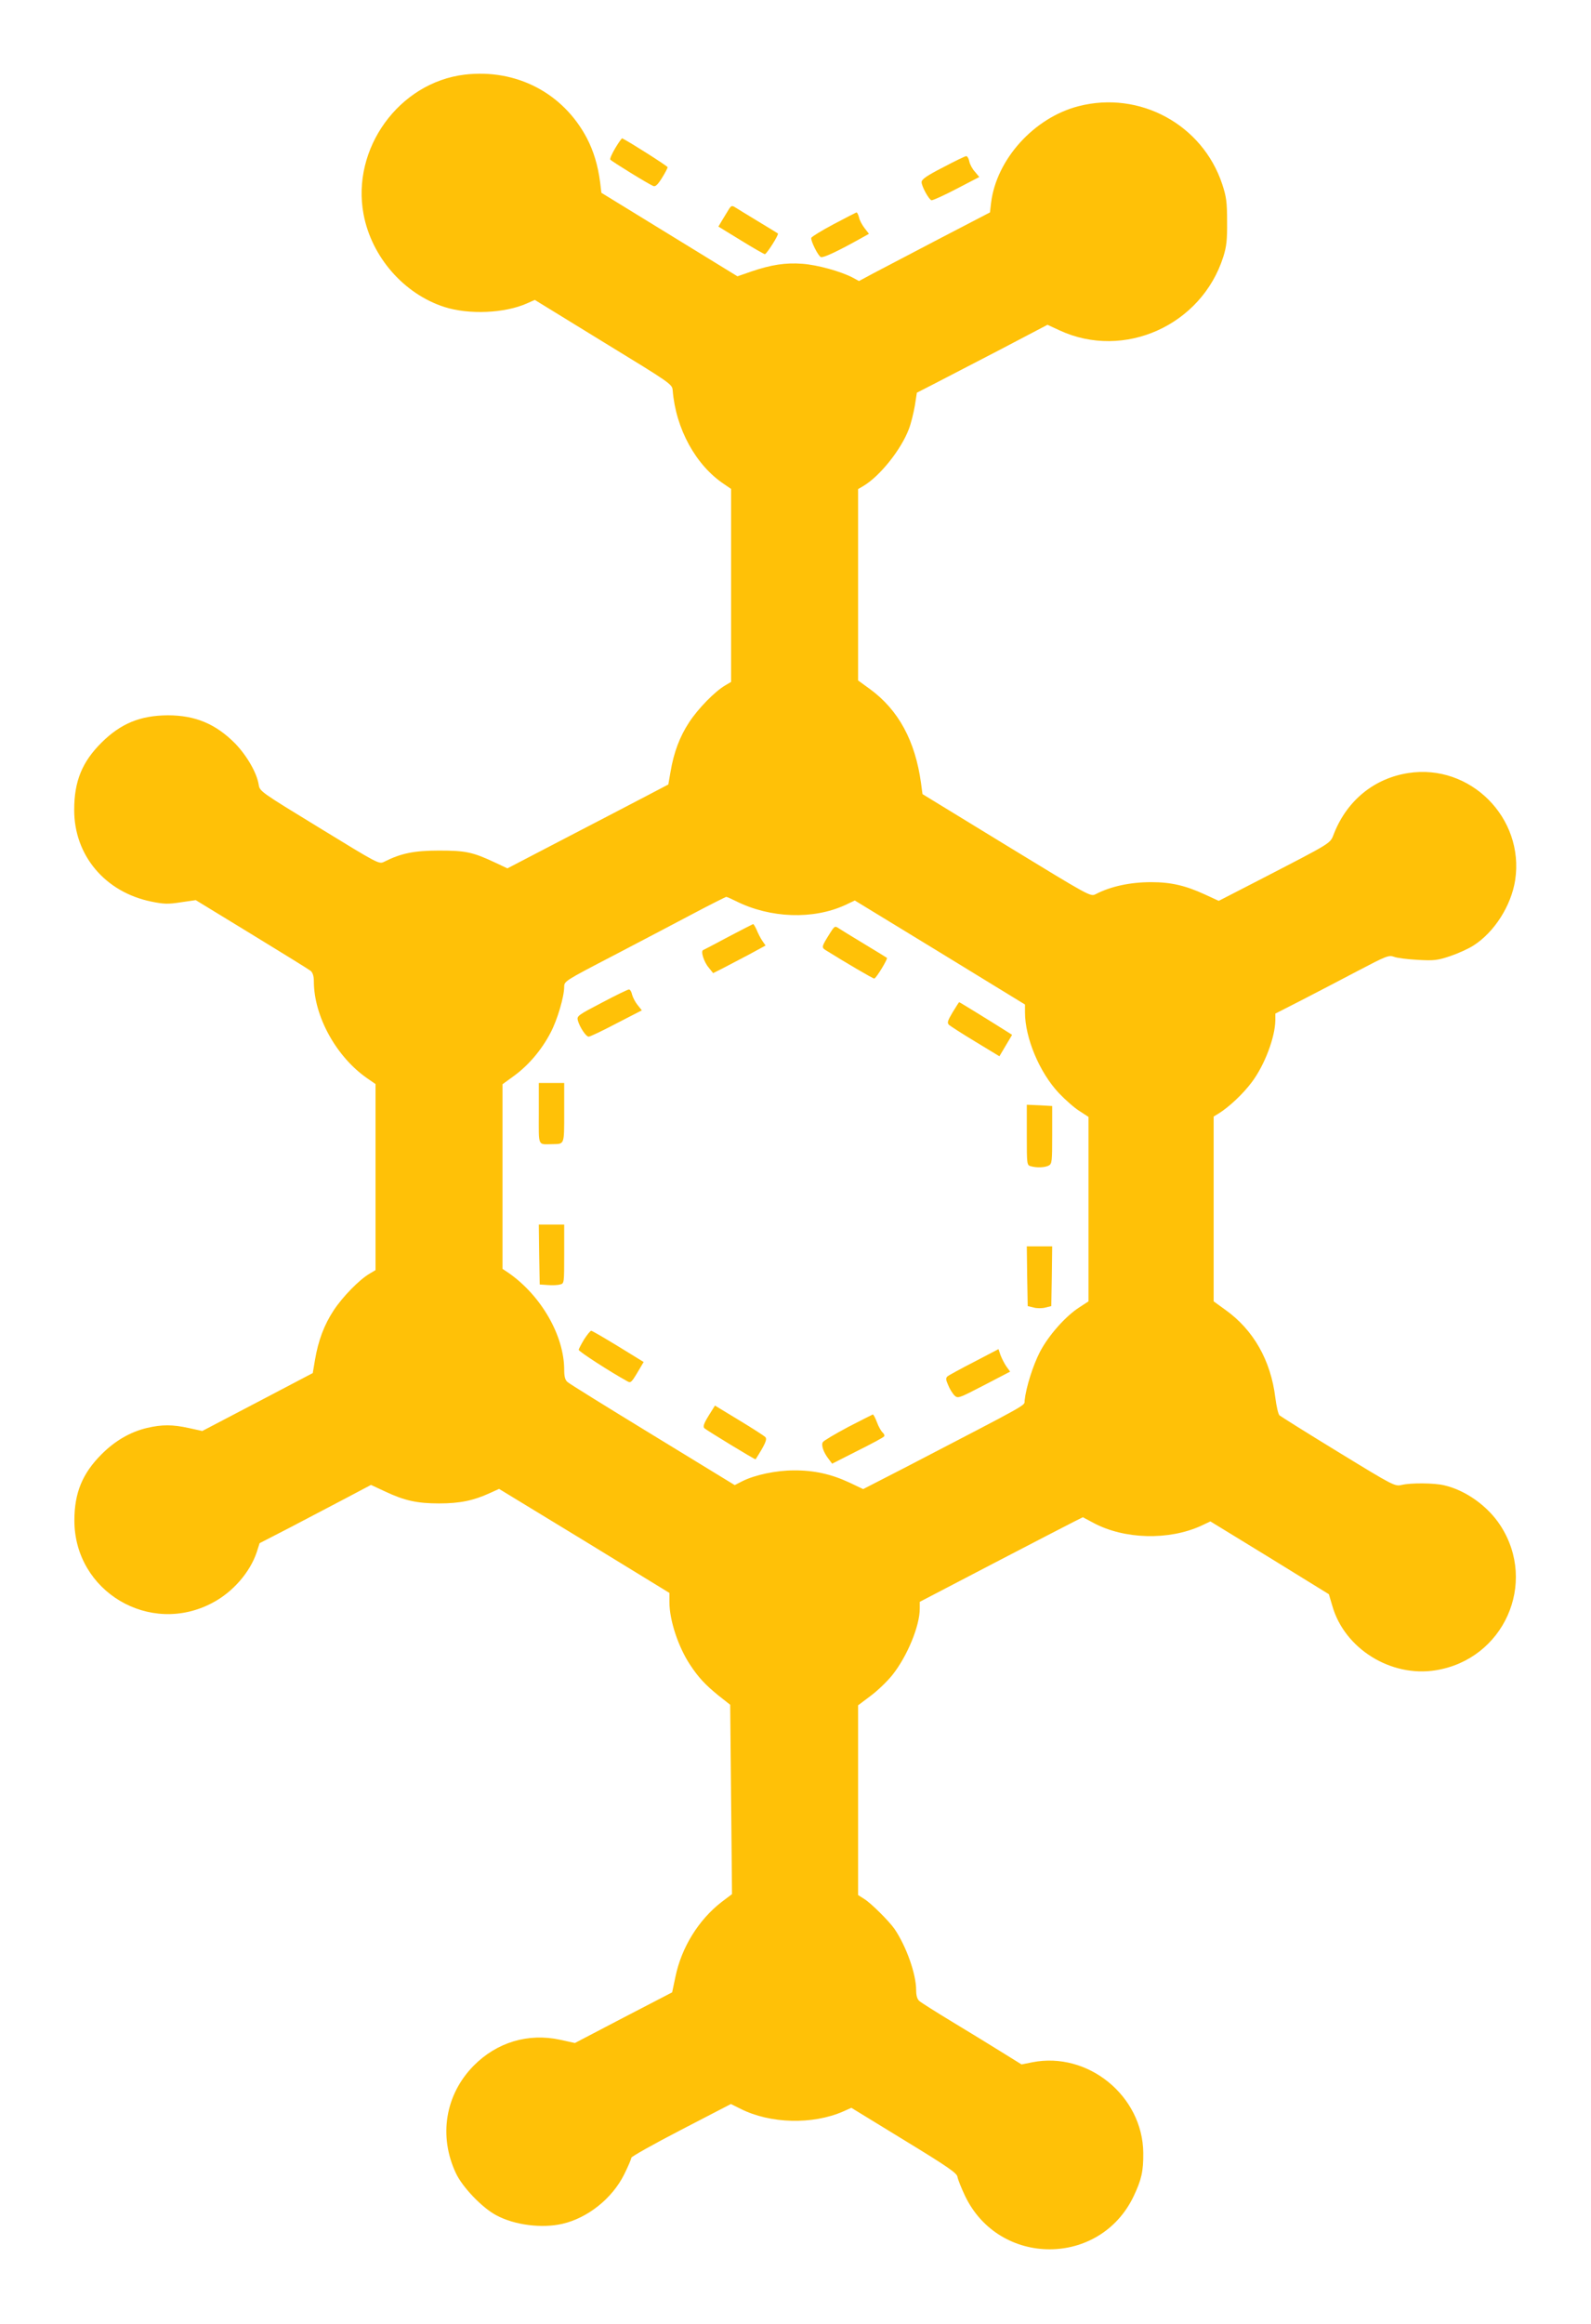 <?xml version="1.0" standalone="no"?>
<!DOCTYPE svg PUBLIC "-//W3C//DTD SVG 20010904//EN"
 "http://www.w3.org/TR/2001/REC-SVG-20010904/DTD/svg10.dtd">
<svg version="1.0" xmlns="http://www.w3.org/2000/svg"
 width="877pt" height="1280pt" viewBox="0 0 877 1280"
 preserveAspectRatio="xMidYMid meet">
<g transform="translate(0,1280) scale(0.1,-0.1)"
fill="#ffc107" stroke="none">
<path d="M2562 12389 c-362 -43 -626 -407 -558 -769 44 -235 222 -439 446
-511 134 -43 332 -35 455 20 l43 19 378 -232 c375 -229 379 -232 382 -266 17
-212 128 -414 284 -517 l38 -26 0 -531 0 -532 -32 -19 c-57 -33 -149 -127
-199 -203 -52 -79 -85 -166 -103 -274 l-12 -69 -124 -65 c-69 -36 -268 -140
-444 -231 l-319 -166 -66 31 c-125 59 -165 67 -311 67 -137 0 -210 -15 -303
-62 -28 -14 -34 -10 -356 187 -326 199 -329 201 -335 238 -10 65 -66 161 -130
227 -107 108 -220 155 -371 155 -152 -1 -259 -45 -365 -150 -107 -106 -151
-213 -151 -370 -1 -251 170 -454 425 -506 68 -14 92 -15 162 -4 l83 12 308
-188 c169 -103 316 -194 326 -202 11 -10 17 -29 17 -57 0 -193 124 -417 295
-535 l45 -31 0 -512 0 -513 -32 -19 c-57 -33 -149 -127 -199 -203 -52 -79 -85
-166 -103 -274 l-12 -71 -305 -160 -304 -159 -73 16 c-90 20 -149 20 -231 1
-93 -22 -177 -71 -251 -145 -106 -106 -150 -213 -150 -365 0 -391 416 -638
762 -453 112 59 206 168 243 278 l16 50 167 86 c92 48 230 121 307 161 l140
74 75 -35 c110 -52 180 -67 300 -67 113 0 188 15 278 56 l53 24 470 -286 469
-287 0 -51 c0 -100 49 -247 114 -345 46 -70 84 -110 155 -168 l66 -52 5 -522
5 -521 -57 -43 c-127 -98 -222 -251 -255 -413 l-18 -85 -268 -139 -268 -140
-82 18 c-176 38 -349 -14 -477 -144 -156 -159 -193 -387 -97 -591 36 -77 145
-191 223 -232 100 -54 251 -73 364 -47 139 32 274 139 340 271 22 44 40 86 40
93 0 6 124 76 275 154 l274 142 52 -26 c164 -83 398 -89 567 -15 l45 20 291
-178 c241 -147 292 -182 294 -203 2 -13 21 -61 42 -105 188 -391 743 -391 929
-1 43 91 54 137 53 239 -3 313 -304 559 -611 499 l-60 -12 -108 67 c-59 37
-182 112 -273 167 -91 55 -173 107 -182 115 -12 10 -18 30 -18 61 0 88 -54
240 -119 336 -30 43 -130 143 -168 166 l-33 21 0 522 0 523 69 52 c38 28 92
80 120 115 82 103 151 270 151 366 l0 37 401 209 c221 115 424 220 450 233
l48 24 60 -32 c169 -90 413 -96 590 -16 l53 25 327 -200 326 -201 19 -64 c67
-236 323 -395 570 -355 375 60 563 479 357 797 -69 107 -192 195 -311 222 -55
13 -182 14 -233 2 -38 -9 -44 -6 -350 181 -172 105 -317 196 -324 202 -7 6
-17 50 -23 97 -25 206 -121 374 -275 484 l-65 47 0 509 0 509 28 17 c59 37
135 109 182 172 71 94 129 248 130 342 l0 36 143 73 c78 40 218 113 311 162
158 83 171 88 200 78 17 -7 76 -14 131 -17 90 -5 108 -3 180 21 44 15 101 41
127 58 115 73 208 219 230 360 52 343 -248 643 -589 590 -187 -29 -335 -149
-408 -329 -26 -63 8 -42 -423 -265 l-214 -110 -76 35 c-106 49 -187 68 -296
68 -116 0 -223 -23 -306 -66 -29 -15 -31 -13 -492 268 l-463 283 -8 60 c-32
233 -124 403 -281 518 l-66 48 0 527 0 527 29 17 c91 54 208 200 251 314 12
31 26 89 33 129 l11 71 90 46 c50 26 212 110 361 187 l269 141 67 -31 c355
-164 782 28 902 405 18 57 22 93 21 195 0 108 -4 136 -27 206 -109 328 -455
516 -792 429 -245 -63 -453 -293 -482 -533 l-6 -52 -281 -146 c-155 -81 -317
-166 -361 -189 l-80 -43 -35 19 c-65 34 -194 70 -277 76 -92 7 -172 -5 -283
-43 l-75 -26 -375 230 -375 230 -7 58 c-12 93 -36 172 -73 243 -131 249 -389
383 -673 350z m1496 -4553 c188 -94 425 -102 601 -21 l53 25 469 -286 469
-287 0 -43 c0 -141 80 -331 186 -444 36 -38 87 -83 115 -100 l49 -32 0 -508 0
-508 -49 -32 c-77 -49 -171 -155 -219 -247 -38 -74 -76 -193 -84 -267 -3 -31
48 -2 -666 -373 l-224 -115 -76 36 c-101 47 -196 68 -307 67 -97 0 -215 -25
-284 -60 l-41 -21 -452 276 c-249 152 -461 283 -470 292 -13 11 -18 30 -18 67
0 188 -127 409 -307 534 l-33 22 0 509 0 508 66 48 c79 58 150 142 199 236 37
70 75 198 75 253 0 30 4 33 268 170 147 77 346 181 442 232 96 51 179 92 183
93 4 0 29 -11 55 -24z"/>
<path d="M4015 7640 c-71 -38 -134 -71 -139 -73 -15 -5 4 -66 31 -97 l24 -30
52 26 c29 15 94 49 145 76 l92 50 -18 26 c-10 15 -24 42 -31 60 -8 17 -16 32
-20 32 -3 -1 -64 -32 -136 -70z"/>
<path d="M4577 7663 c-49 -78 -50 -81 -25 -97 106 -66 259 -156 267 -156 10 0
76 109 70 114 -2 2 -58 36 -124 76 -66 40 -130 79 -142 87 -20 14 -23 12 -46
-24z"/>
<path d="M3317 7277 c-130 -68 -138 -73 -132 -97 10 -37 45 -90 60 -90 8 0 77
33 153 73 l140 72 -24 30 c-13 16 -26 42 -30 57 -3 16 -11 28 -17 28 -7 0 -74
-33 -150 -73z"/>
<path d="M5251 7224 c-28 -47 -31 -58 -20 -69 8 -7 73 -49 146 -93 l132 -80
35 59 35 59 -22 14 c-98 62 -267 166 -270 166 -1 0 -17 -25 -36 -56z"/>
<path d="M2970 6668 c0 -189 -8 -171 78 -170 64 1 62 -4 62 174 l0 163 -70 0
-70 0 0 -167z"/>
<path d="M5660 6549 c0 -164 0 -167 23 -173 34 -9 76 -7 98 4 18 10 19 23 19
170 l0 158 -70 4 -70 3 0 -166z"/>
<path d="M2972 5890 l3 -165 44 -3 c25 -2 55 -1 68 3 23 5 23 6 23 168 l0 162
-70 0 -70 0 2 -165z"/>
<path d="M5662 5771 l3 -165 33 -8 c17 -5 47 -5 65 0 l32 8 3 165 2 164 -70 0
-70 0 2 -164z"/>
<path d="M3220 5423 c-16 -27 -30 -53 -30 -58 0 -9 173 -121 266 -172 20 -12
24 -9 57 46 l35 59 -140 86 c-77 47 -144 86 -149 86 -5 0 -22 -21 -39 -47z"/>
<path d="M5370 5299 c-74 -38 -140 -74 -147 -80 -10 -9 -10 -18 3 -47 8 -21
24 -46 34 -57 20 -19 21 -19 164 55 l144 75 -21 29 c-11 16 -25 44 -32 62
l-11 33 -134 -70z"/>
<path d="M3906 5002 c-27 -44 -32 -60 -23 -69 15 -13 279 -174 282 -171 53 83
66 112 53 123 -7 7 -72 49 -145 93 l-132 80 -35 -56z"/>
<path d="M4675 4940 c-71 -38 -134 -75 -139 -83 -11 -16 3 -57 33 -95 l18 -24
140 71 c78 39 144 74 147 80 3 5 -1 14 -9 21 -7 6 -22 31 -31 56 -9 24 -19 43
-23 43 -3 -1 -64 -32 -136 -69z"/>
<path d="M3392 11985 c-18 -30 -31 -59 -28 -64 6 -9 212 -136 238 -146 11 -4
24 8 47 45 17 27 31 54 31 59 0 6 -206 137 -250 159 -3 1 -20 -23 -38 -53z"/>
<path d="M5198 11878 c-90 -46 -118 -66 -118 -81 0 -23 39 -94 54 -100 6 -2
68 26 137 62 l127 66 -24 29 c-14 15 -28 41 -31 57 -3 16 -11 29 -17 29 -6 0
-64 -28 -128 -62z"/>
<path d="M4018 11648 c-8 -13 -24 -39 -36 -59 l-22 -37 124 -76 c68 -42 128
-76 132 -76 10 0 79 109 72 114 -1 1 -50 31 -108 66 -58 35 -115 70 -126 77
-19 12 -23 11 -36 -9z"/>
<path d="M4595 11565 c-66 -35 -121 -69 -123 -75 -5 -14 38 -101 53 -106 13
-5 86 29 202 93 l63 35 -24 31 c-14 18 -28 44 -31 60 -4 15 -10 27 -14 27 -3
-1 -60 -30 -126 -65z"/>
</g>
</svg>
